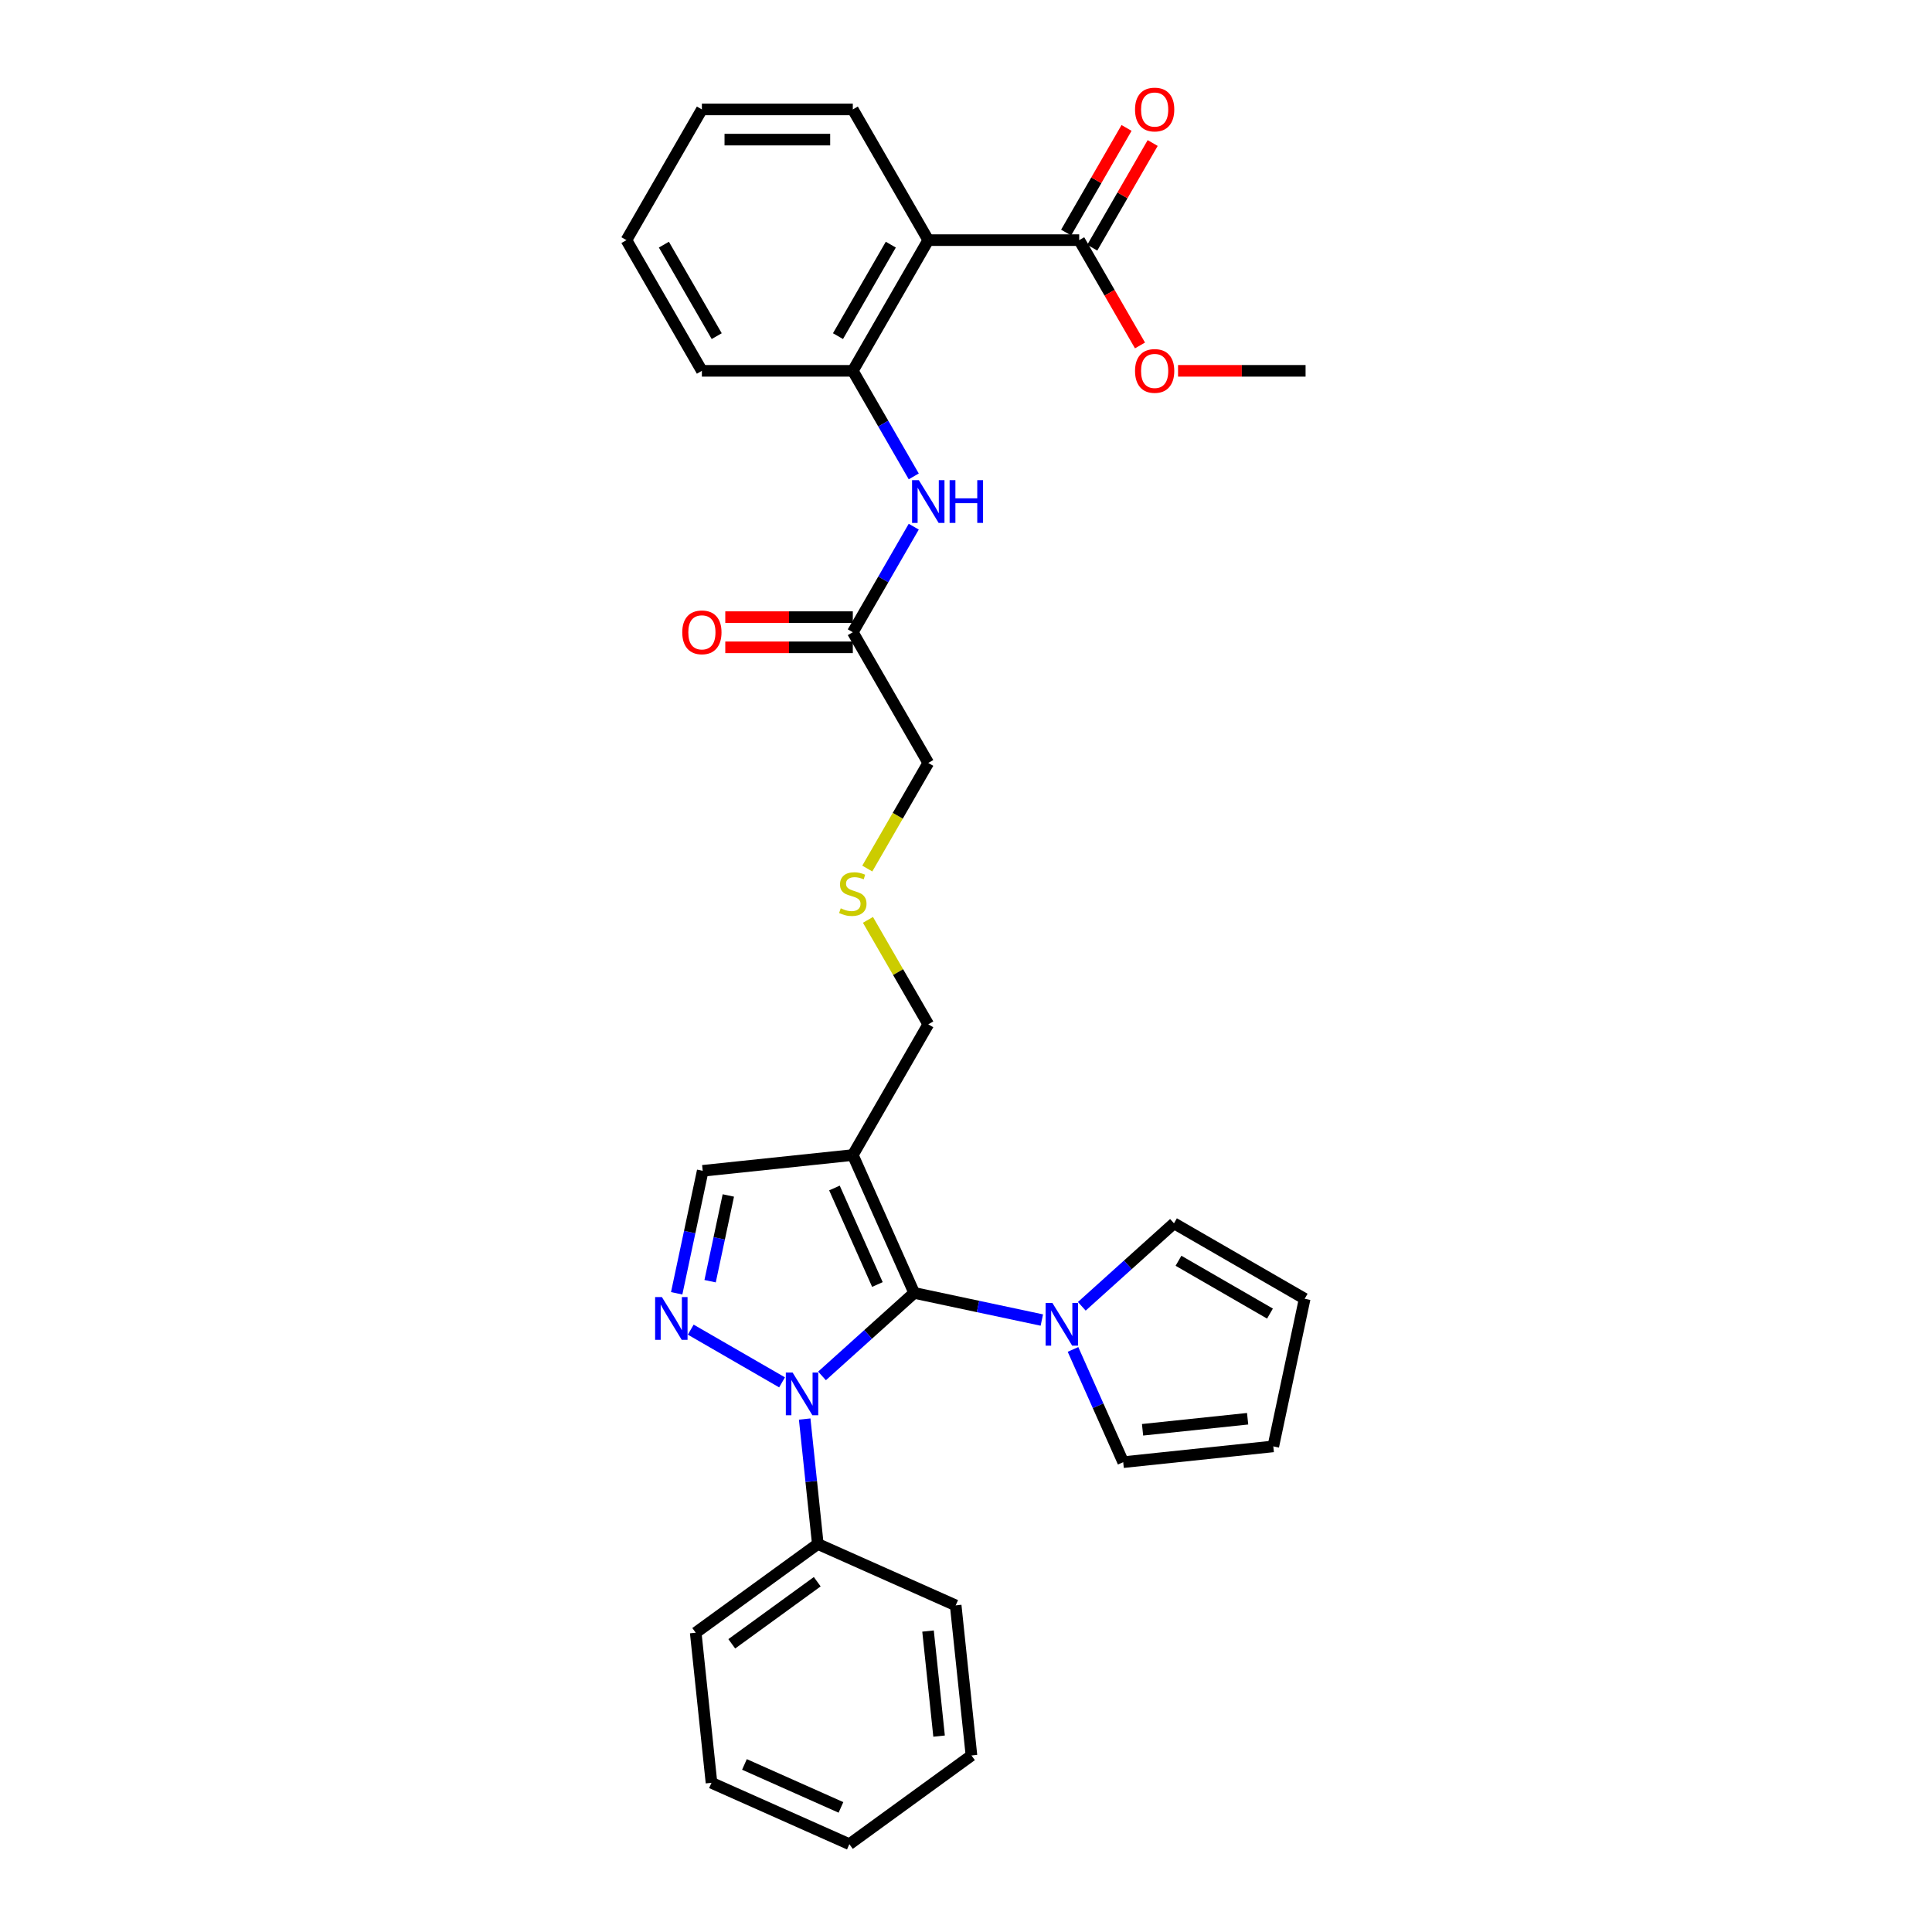 <?xml version='1.0' encoding='iso-8859-1'?>
<svg version='1.1' baseProfile='full'
              xmlns='http://www.w3.org/2000/svg'
                      xmlns:rdkit='http://www.rdkit.org/xml'
                      xmlns:xlink='http://www.w3.org/1999/xlink'
                  xml:space='preserve'
width='1000px' height='1000px' viewBox='0 0 1000 1000'>
<!-- END OF HEADER -->
<rect style='opacity:1.0;fill:#FFFFFF;stroke:none' width='1000' height='1000' x='0' y='0'> </rect>
<path class='bond-0' d='M 473.186,669.21 L 449.331,690.689' style='fill:none;fill-rule:evenodd;stroke:#000000;stroke-width:6px;stroke-linecap:butt;stroke-linejoin:miter;stroke-opacity:1' />
<path class='bond-0' d='M 449.331,690.689 L 425.476,712.168' style='fill:none;fill-rule:evenodd;stroke:#0000FF;stroke-width:6px;stroke-linecap:butt;stroke-linejoin:miter;stroke-opacity:1' />
<path class='bond-2' d='M 473.186,669.21 L 441.413,597.847' style='fill:none;fill-rule:evenodd;stroke:#000000;stroke-width:6px;stroke-linecap:butt;stroke-linejoin:miter;stroke-opacity:1' />
<path class='bond-2' d='M 454.147,664.86 L 431.906,614.906' style='fill:none;fill-rule:evenodd;stroke:#000000;stroke-width:6px;stroke-linecap:butt;stroke-linejoin:miter;stroke-opacity:1' />
<path class='bond-3' d='M 473.186,669.21 L 506.219,676.231' style='fill:none;fill-rule:evenodd;stroke:#000000;stroke-width:6px;stroke-linecap:butt;stroke-linejoin:miter;stroke-opacity:1' />
<path class='bond-3' d='M 506.219,676.231 L 539.252,683.253' style='fill:none;fill-rule:evenodd;stroke:#0000FF;stroke-width:6px;stroke-linecap:butt;stroke-linejoin:miter;stroke-opacity:1' />
<path class='bond-1' d='M 404.791,715.509 L 357.527,688.221' style='fill:none;fill-rule:evenodd;stroke:#0000FF;stroke-width:6px;stroke-linecap:butt;stroke-linejoin:miter;stroke-opacity:1' />
<path class='bond-10' d='M 416.502,734.494 L 419.9,766.831' style='fill:none;fill-rule:evenodd;stroke:#0000FF;stroke-width:6px;stroke-linecap:butt;stroke-linejoin:miter;stroke-opacity:1' />
<path class='bond-10' d='M 419.9,766.831 L 423.299,799.169' style='fill:none;fill-rule:evenodd;stroke:#000000;stroke-width:6px;stroke-linecap:butt;stroke-linejoin:miter;stroke-opacity:1' />
<path class='bond-31' d='M 350.249,669.408 L 356.987,637.71' style='fill:none;fill-rule:evenodd;stroke:#0000FF;stroke-width:6px;stroke-linecap:butt;stroke-linejoin:miter;stroke-opacity:1' />
<path class='bond-31' d='M 356.987,637.71 L 363.724,606.012' style='fill:none;fill-rule:evenodd;stroke:#000000;stroke-width:6px;stroke-linecap:butt;stroke-linejoin:miter;stroke-opacity:1' />
<path class='bond-31' d='M 367.552,663.147 L 372.269,640.958' style='fill:none;fill-rule:evenodd;stroke:#0000FF;stroke-width:6px;stroke-linecap:butt;stroke-linejoin:miter;stroke-opacity:1' />
<path class='bond-31' d='M 372.269,640.958 L 376.985,618.77' style='fill:none;fill-rule:evenodd;stroke:#000000;stroke-width:6px;stroke-linecap:butt;stroke-linejoin:miter;stroke-opacity:1' />
<path class='bond-5' d='M 441.413,597.847 L 363.724,606.012' style='fill:none;fill-rule:evenodd;stroke:#000000;stroke-width:6px;stroke-linecap:butt;stroke-linejoin:miter;stroke-opacity:1' />
<path class='bond-18' d='M 441.413,597.847 L 480.471,530.196' style='fill:none;fill-rule:evenodd;stroke:#000000;stroke-width:6px;stroke-linecap:butt;stroke-linejoin:miter;stroke-opacity:1' />
<path class='bond-11' d='M 559.937,676.139 L 583.792,654.66' style='fill:none;fill-rule:evenodd;stroke:#0000FF;stroke-width:6px;stroke-linecap:butt;stroke-linejoin:miter;stroke-opacity:1' />
<path class='bond-11' d='M 583.792,654.66 L 607.647,633.181' style='fill:none;fill-rule:evenodd;stroke:#000000;stroke-width:6px;stroke-linecap:butt;stroke-linejoin:miter;stroke-opacity:1' />
<path class='bond-12' d='M 555.389,698.465 L 568.378,727.64' style='fill:none;fill-rule:evenodd;stroke:#0000FF;stroke-width:6px;stroke-linecap:butt;stroke-linejoin:miter;stroke-opacity:1' />
<path class='bond-12' d='M 568.378,727.64 L 581.368,756.814' style='fill:none;fill-rule:evenodd;stroke:#000000;stroke-width:6px;stroke-linecap:butt;stroke-linejoin:miter;stroke-opacity:1' />
<path class='bond-4' d='M 480.471,124.292 L 441.413,191.942' style='fill:none;fill-rule:evenodd;stroke:#000000;stroke-width:6px;stroke-linecap:butt;stroke-linejoin:miter;stroke-opacity:1' />
<path class='bond-4' d='M 461.082,126.628 L 433.741,173.983' style='fill:none;fill-rule:evenodd;stroke:#000000;stroke-width:6px;stroke-linecap:butt;stroke-linejoin:miter;stroke-opacity:1' />
<path class='bond-7' d='M 480.471,124.292 L 558.587,124.292' style='fill:none;fill-rule:evenodd;stroke:#000000;stroke-width:6px;stroke-linecap:butt;stroke-linejoin:miter;stroke-opacity:1' />
<path class='bond-20' d='M 480.471,124.292 L 441.413,56.641' style='fill:none;fill-rule:evenodd;stroke:#000000;stroke-width:6px;stroke-linecap:butt;stroke-linejoin:miter;stroke-opacity:1' />
<path class='bond-6' d='M 441.413,191.942 L 457.185,219.261' style='fill:none;fill-rule:evenodd;stroke:#000000;stroke-width:6px;stroke-linecap:butt;stroke-linejoin:miter;stroke-opacity:1' />
<path class='bond-6' d='M 457.185,219.261 L 472.957,246.579' style='fill:none;fill-rule:evenodd;stroke:#0000FF;stroke-width:6px;stroke-linecap:butt;stroke-linejoin:miter;stroke-opacity:1' />
<path class='bond-22' d='M 441.413,191.942 L 363.296,191.942' style='fill:none;fill-rule:evenodd;stroke:#000000;stroke-width:6px;stroke-linecap:butt;stroke-linejoin:miter;stroke-opacity:1' />
<path class='bond-13' d='M 565.352,128.197 L 580.989,101.113' style='fill:none;fill-rule:evenodd;stroke:#000000;stroke-width:6px;stroke-linecap:butt;stroke-linejoin:miter;stroke-opacity:1' />
<path class='bond-13' d='M 580.989,101.113 L 596.626,74.029' style='fill:none;fill-rule:evenodd;stroke:#FF0000;stroke-width:6px;stroke-linecap:butt;stroke-linejoin:miter;stroke-opacity:1' />
<path class='bond-13' d='M 551.822,120.386 L 567.459,93.302' style='fill:none;fill-rule:evenodd;stroke:#000000;stroke-width:6px;stroke-linecap:butt;stroke-linejoin:miter;stroke-opacity:1' />
<path class='bond-13' d='M 567.459,93.302 L 583.096,66.218' style='fill:none;fill-rule:evenodd;stroke:#FF0000;stroke-width:6px;stroke-linecap:butt;stroke-linejoin:miter;stroke-opacity:1' />
<path class='bond-19' d='M 558.587,124.292 L 574.323,151.547' style='fill:none;fill-rule:evenodd;stroke:#000000;stroke-width:6px;stroke-linecap:butt;stroke-linejoin:miter;stroke-opacity:1' />
<path class='bond-19' d='M 574.323,151.547 L 590.06,178.803' style='fill:none;fill-rule:evenodd;stroke:#FF0000;stroke-width:6px;stroke-linecap:butt;stroke-linejoin:miter;stroke-opacity:1' />
<path class='bond-8' d='M 472.957,272.607 L 457.185,299.926' style='fill:none;fill-rule:evenodd;stroke:#0000FF;stroke-width:6px;stroke-linecap:butt;stroke-linejoin:miter;stroke-opacity:1' />
<path class='bond-8' d='M 457.185,299.926 L 441.413,327.244' style='fill:none;fill-rule:evenodd;stroke:#000000;stroke-width:6px;stroke-linecap:butt;stroke-linejoin:miter;stroke-opacity:1' />
<path class='bond-9' d='M 441.413,327.244 L 480.471,394.895' style='fill:none;fill-rule:evenodd;stroke:#000000;stroke-width:6px;stroke-linecap:butt;stroke-linejoin:miter;stroke-opacity:1' />
<path class='bond-16' d='M 441.413,319.432 L 408.409,319.432' style='fill:none;fill-rule:evenodd;stroke:#000000;stroke-width:6px;stroke-linecap:butt;stroke-linejoin:miter;stroke-opacity:1' />
<path class='bond-16' d='M 408.409,319.432 L 375.404,319.432' style='fill:none;fill-rule:evenodd;stroke:#FF0000;stroke-width:6px;stroke-linecap:butt;stroke-linejoin:miter;stroke-opacity:1' />
<path class='bond-16' d='M 441.413,335.056 L 408.409,335.056' style='fill:none;fill-rule:evenodd;stroke:#000000;stroke-width:6px;stroke-linecap:butt;stroke-linejoin:miter;stroke-opacity:1' />
<path class='bond-16' d='M 408.409,335.056 L 375.404,335.056' style='fill:none;fill-rule:evenodd;stroke:#FF0000;stroke-width:6px;stroke-linecap:butt;stroke-linejoin:miter;stroke-opacity:1' />
<path class='bond-23' d='M 423.299,799.169 L 360.102,845.084' style='fill:none;fill-rule:evenodd;stroke:#000000;stroke-width:6px;stroke-linecap:butt;stroke-linejoin:miter;stroke-opacity:1' />
<path class='bond-23' d='M 423.003,818.695 L 378.764,850.836' style='fill:none;fill-rule:evenodd;stroke:#000000;stroke-width:6px;stroke-linecap:butt;stroke-linejoin:miter;stroke-opacity:1' />
<path class='bond-24' d='M 423.299,799.169 L 494.662,830.941' style='fill:none;fill-rule:evenodd;stroke:#000000;stroke-width:6px;stroke-linecap:butt;stroke-linejoin:miter;stroke-opacity:1' />
<path class='bond-14' d='M 607.647,633.181 L 675.297,672.239' style='fill:none;fill-rule:evenodd;stroke:#000000;stroke-width:6px;stroke-linecap:butt;stroke-linejoin:miter;stroke-opacity:1' />
<path class='bond-14' d='M 609.983,652.57 L 657.338,679.911' style='fill:none;fill-rule:evenodd;stroke:#000000;stroke-width:6px;stroke-linecap:butt;stroke-linejoin:miter;stroke-opacity:1' />
<path class='bond-15' d='M 581.368,756.814 L 659.056,748.649' style='fill:none;fill-rule:evenodd;stroke:#000000;stroke-width:6px;stroke-linecap:butt;stroke-linejoin:miter;stroke-opacity:1' />
<path class='bond-15' d='M 591.388,740.052 L 645.77,734.336' style='fill:none;fill-rule:evenodd;stroke:#000000;stroke-width:6px;stroke-linecap:butt;stroke-linejoin:miter;stroke-opacity:1' />
<path class='bond-32' d='M 675.297,672.239 L 659.056,748.649' style='fill:none;fill-rule:evenodd;stroke:#000000;stroke-width:6px;stroke-linecap:butt;stroke-linejoin:miter;stroke-opacity:1' />
<path class='bond-17' d='M 449.251,476.122 L 464.861,503.159' style='fill:none;fill-rule:evenodd;stroke:#CCCC00;stroke-width:6px;stroke-linecap:butt;stroke-linejoin:miter;stroke-opacity:1' />
<path class='bond-17' d='M 464.861,503.159 L 480.471,530.196' style='fill:none;fill-rule:evenodd;stroke:#000000;stroke-width:6px;stroke-linecap:butt;stroke-linejoin:miter;stroke-opacity:1' />
<path class='bond-21' d='M 448.908,449.563 L 464.69,422.229' style='fill:none;fill-rule:evenodd;stroke:#CCCC00;stroke-width:6px;stroke-linecap:butt;stroke-linejoin:miter;stroke-opacity:1' />
<path class='bond-21' d='M 464.69,422.229 L 480.471,394.895' style='fill:none;fill-rule:evenodd;stroke:#000000;stroke-width:6px;stroke-linecap:butt;stroke-linejoin:miter;stroke-opacity:1' />
<path class='bond-25' d='M 609.754,191.942 L 642.758,191.942' style='fill:none;fill-rule:evenodd;stroke:#FF0000;stroke-width:6px;stroke-linecap:butt;stroke-linejoin:miter;stroke-opacity:1' />
<path class='bond-25' d='M 642.758,191.942 L 675.762,191.942' style='fill:none;fill-rule:evenodd;stroke:#000000;stroke-width:6px;stroke-linecap:butt;stroke-linejoin:miter;stroke-opacity:1' />
<path class='bond-34' d='M 441.413,56.641 L 363.296,56.641' style='fill:none;fill-rule:evenodd;stroke:#000000;stroke-width:6px;stroke-linecap:butt;stroke-linejoin:miter;stroke-opacity:1' />
<path class='bond-34' d='M 429.695,72.264 L 375.014,72.264' style='fill:none;fill-rule:evenodd;stroke:#000000;stroke-width:6px;stroke-linecap:butt;stroke-linejoin:miter;stroke-opacity:1' />
<path class='bond-27' d='M 363.296,191.942 L 324.238,124.292' style='fill:none;fill-rule:evenodd;stroke:#000000;stroke-width:6px;stroke-linecap:butt;stroke-linejoin:miter;stroke-opacity:1' />
<path class='bond-27' d='M 370.968,173.983 L 343.627,126.628' style='fill:none;fill-rule:evenodd;stroke:#000000;stroke-width:6px;stroke-linecap:butt;stroke-linejoin:miter;stroke-opacity:1' />
<path class='bond-28' d='M 360.102,845.084 L 368.267,922.773' style='fill:none;fill-rule:evenodd;stroke:#000000;stroke-width:6px;stroke-linecap:butt;stroke-linejoin:miter;stroke-opacity:1' />
<path class='bond-29' d='M 494.662,830.941 L 502.827,908.63' style='fill:none;fill-rule:evenodd;stroke:#000000;stroke-width:6px;stroke-linecap:butt;stroke-linejoin:miter;stroke-opacity:1' />
<path class='bond-29' d='M 480.349,844.228 L 486.065,898.61' style='fill:none;fill-rule:evenodd;stroke:#000000;stroke-width:6px;stroke-linecap:butt;stroke-linejoin:miter;stroke-opacity:1' />
<path class='bond-26' d='M 363.296,56.641 L 324.238,124.292' style='fill:none;fill-rule:evenodd;stroke:#000000;stroke-width:6px;stroke-linecap:butt;stroke-linejoin:miter;stroke-opacity:1' />
<path class='bond-33' d='M 368.267,922.773 L 439.63,954.545' style='fill:none;fill-rule:evenodd;stroke:#000000;stroke-width:6px;stroke-linecap:butt;stroke-linejoin:miter;stroke-opacity:1' />
<path class='bond-33' d='M 385.326,913.266 L 435.28,935.507' style='fill:none;fill-rule:evenodd;stroke:#000000;stroke-width:6px;stroke-linecap:butt;stroke-linejoin:miter;stroke-opacity:1' />
<path class='bond-30' d='M 502.827,908.63 L 439.63,954.545' style='fill:none;fill-rule:evenodd;stroke:#000000;stroke-width:6px;stroke-linecap:butt;stroke-linejoin:miter;stroke-opacity:1' />
<path  class='atom-1' d='M 410.244 710.419
L 417.493 722.136
Q 418.211 723.292, 419.368 725.386
Q 420.524 727.479, 420.586 727.604
L 420.586 710.419
L 423.523 710.419
L 423.523 732.541
L 420.492 732.541
L 412.712 719.73
Q 411.806 718.23, 410.837 716.512
Q 409.9 714.793, 409.619 714.262
L 409.619 732.541
L 406.744 732.541
L 406.744 710.419
L 410.244 710.419
' fill='#0000FF'/>
<path  class='atom-2' d='M 342.593 671.361
L 349.842 683.078
Q 350.561 684.234, 351.717 686.328
Q 352.873 688.421, 352.935 688.546
L 352.935 671.361
L 355.873 671.361
L 355.873 693.483
L 352.842 693.483
L 345.061 680.672
Q 344.155 679.172, 343.187 677.454
Q 342.249 675.735, 341.968 675.204
L 341.968 693.483
L 339.093 693.483
L 339.093 671.361
L 342.593 671.361
' fill='#0000FF'/>
<path  class='atom-4' d='M 544.705 674.39
L 551.954 686.107
Q 552.673 687.264, 553.829 689.357
Q 554.985 691.451, 555.047 691.576
L 555.047 674.39
L 557.985 674.39
L 557.985 696.513
L 554.954 696.513
L 547.173 683.701
Q 546.267 682.202, 545.298 680.483
Q 544.361 678.765, 544.08 678.233
L 544.08 696.513
L 541.205 696.513
L 541.205 674.39
L 544.705 674.39
' fill='#0000FF'/>
<path  class='atom-9' d='M 475.581 248.532
L 482.83 260.249
Q 483.549 261.405, 484.705 263.499
Q 485.861 265.593, 485.923 265.717
L 485.923 248.532
L 488.861 248.532
L 488.861 270.654
L 485.83 270.654
L 478.049 257.843
Q 477.143 256.344, 476.174 254.625
Q 475.237 252.906, 474.956 252.375
L 474.956 270.654
L 472.081 270.654
L 472.081 248.532
L 475.581 248.532
' fill='#0000FF'/>
<path  class='atom-9' d='M 491.517 248.532
L 494.516 248.532
L 494.516 257.937
L 505.827 257.937
L 505.827 248.532
L 508.827 248.532
L 508.827 270.654
L 505.827 270.654
L 505.827 260.437
L 494.516 260.437
L 494.516 270.654
L 491.517 270.654
L 491.517 248.532
' fill='#0000FF'/>
<path  class='atom-14' d='M 587.49 56.703
Q 587.49 51.391, 590.115 48.423
Q 592.74 45.455, 597.645 45.455
Q 602.551 45.455, 605.176 48.423
Q 607.801 51.391, 607.801 56.703
Q 607.801 62.078, 605.145 65.14
Q 602.489 68.171, 597.645 68.171
Q 592.771 68.171, 590.115 65.14
Q 587.49 62.109, 587.49 56.703
M 597.645 65.671
Q 601.02 65.671, 602.832 63.421
Q 604.676 61.14, 604.676 56.703
Q 604.676 52.36, 602.832 50.173
Q 601.02 47.954, 597.645 47.954
Q 594.271 47.954, 592.427 50.142
Q 590.615 52.329, 590.615 56.703
Q 590.615 61.172, 592.427 63.421
Q 594.271 65.671, 597.645 65.671
' fill='#FF0000'/>
<path  class='atom-17' d='M 353.141 327.306
Q 353.141 321.995, 355.766 319.026
Q 358.391 316.058, 363.296 316.058
Q 368.202 316.058, 370.827 319.026
Q 373.451 321.995, 373.451 327.306
Q 373.451 332.681, 370.795 335.743
Q 368.14 338.774, 363.296 338.774
Q 358.422 338.774, 355.766 335.743
Q 353.141 332.712, 353.141 327.306
M 363.296 336.274
Q 366.671 336.274, 368.483 334.024
Q 370.327 331.743, 370.327 327.306
Q 370.327 322.963, 368.483 320.776
Q 366.671 318.557, 363.296 318.557
Q 359.922 318.557, 358.078 320.745
Q 356.266 322.932, 356.266 327.306
Q 356.266 331.775, 358.078 334.024
Q 359.922 336.274, 363.296 336.274
' fill='#FF0000'/>
<path  class='atom-18' d='M 435.163 470.138
Q 435.413 470.232, 436.444 470.67
Q 437.476 471.107, 438.601 471.388
Q 439.757 471.638, 440.882 471.638
Q 442.975 471.638, 444.194 470.638
Q 445.412 469.607, 445.412 467.826
Q 445.412 466.608, 444.787 465.858
Q 444.194 465.108, 443.256 464.702
Q 442.319 464.295, 440.757 463.827
Q 438.788 463.233, 437.601 462.671
Q 436.444 462.108, 435.601 460.921
Q 434.788 459.733, 434.788 457.734
Q 434.788 454.953, 436.663 453.234
Q 438.569 451.515, 442.319 451.515
Q 444.881 451.515, 447.787 452.734
L 447.068 455.14
Q 444.412 454.046, 442.413 454.046
Q 440.257 454.046, 439.069 454.953
Q 437.882 455.828, 437.913 457.359
Q 437.913 458.546, 438.507 459.265
Q 439.132 459.983, 440.007 460.39
Q 440.913 460.796, 442.413 461.264
Q 444.412 461.889, 445.6 462.514
Q 446.787 463.139, 447.631 464.42
Q 448.506 465.67, 448.506 467.826
Q 448.506 470.888, 446.443 472.544
Q 444.412 474.169, 441.006 474.169
Q 439.038 474.169, 437.538 473.732
Q 436.07 473.326, 434.32 472.607
L 435.163 470.138
' fill='#CCCC00'/>
<path  class='atom-20' d='M 587.49 192.005
Q 587.49 186.693, 590.115 183.725
Q 592.74 180.756, 597.645 180.756
Q 602.551 180.756, 605.176 183.725
Q 607.801 186.693, 607.801 192.005
Q 607.801 197.379, 605.145 200.441
Q 602.489 203.472, 597.645 203.472
Q 592.771 203.472, 590.115 200.441
Q 587.49 197.411, 587.49 192.005
M 597.645 200.973
Q 601.02 200.973, 602.832 198.723
Q 604.676 196.442, 604.676 192.005
Q 604.676 187.662, 602.832 185.474
Q 601.02 183.256, 597.645 183.256
Q 594.271 183.256, 592.427 185.443
Q 590.615 187.63, 590.615 192.005
Q 590.615 196.473, 592.427 198.723
Q 594.271 200.973, 597.645 200.973
' fill='#FF0000'/>
</svg>
